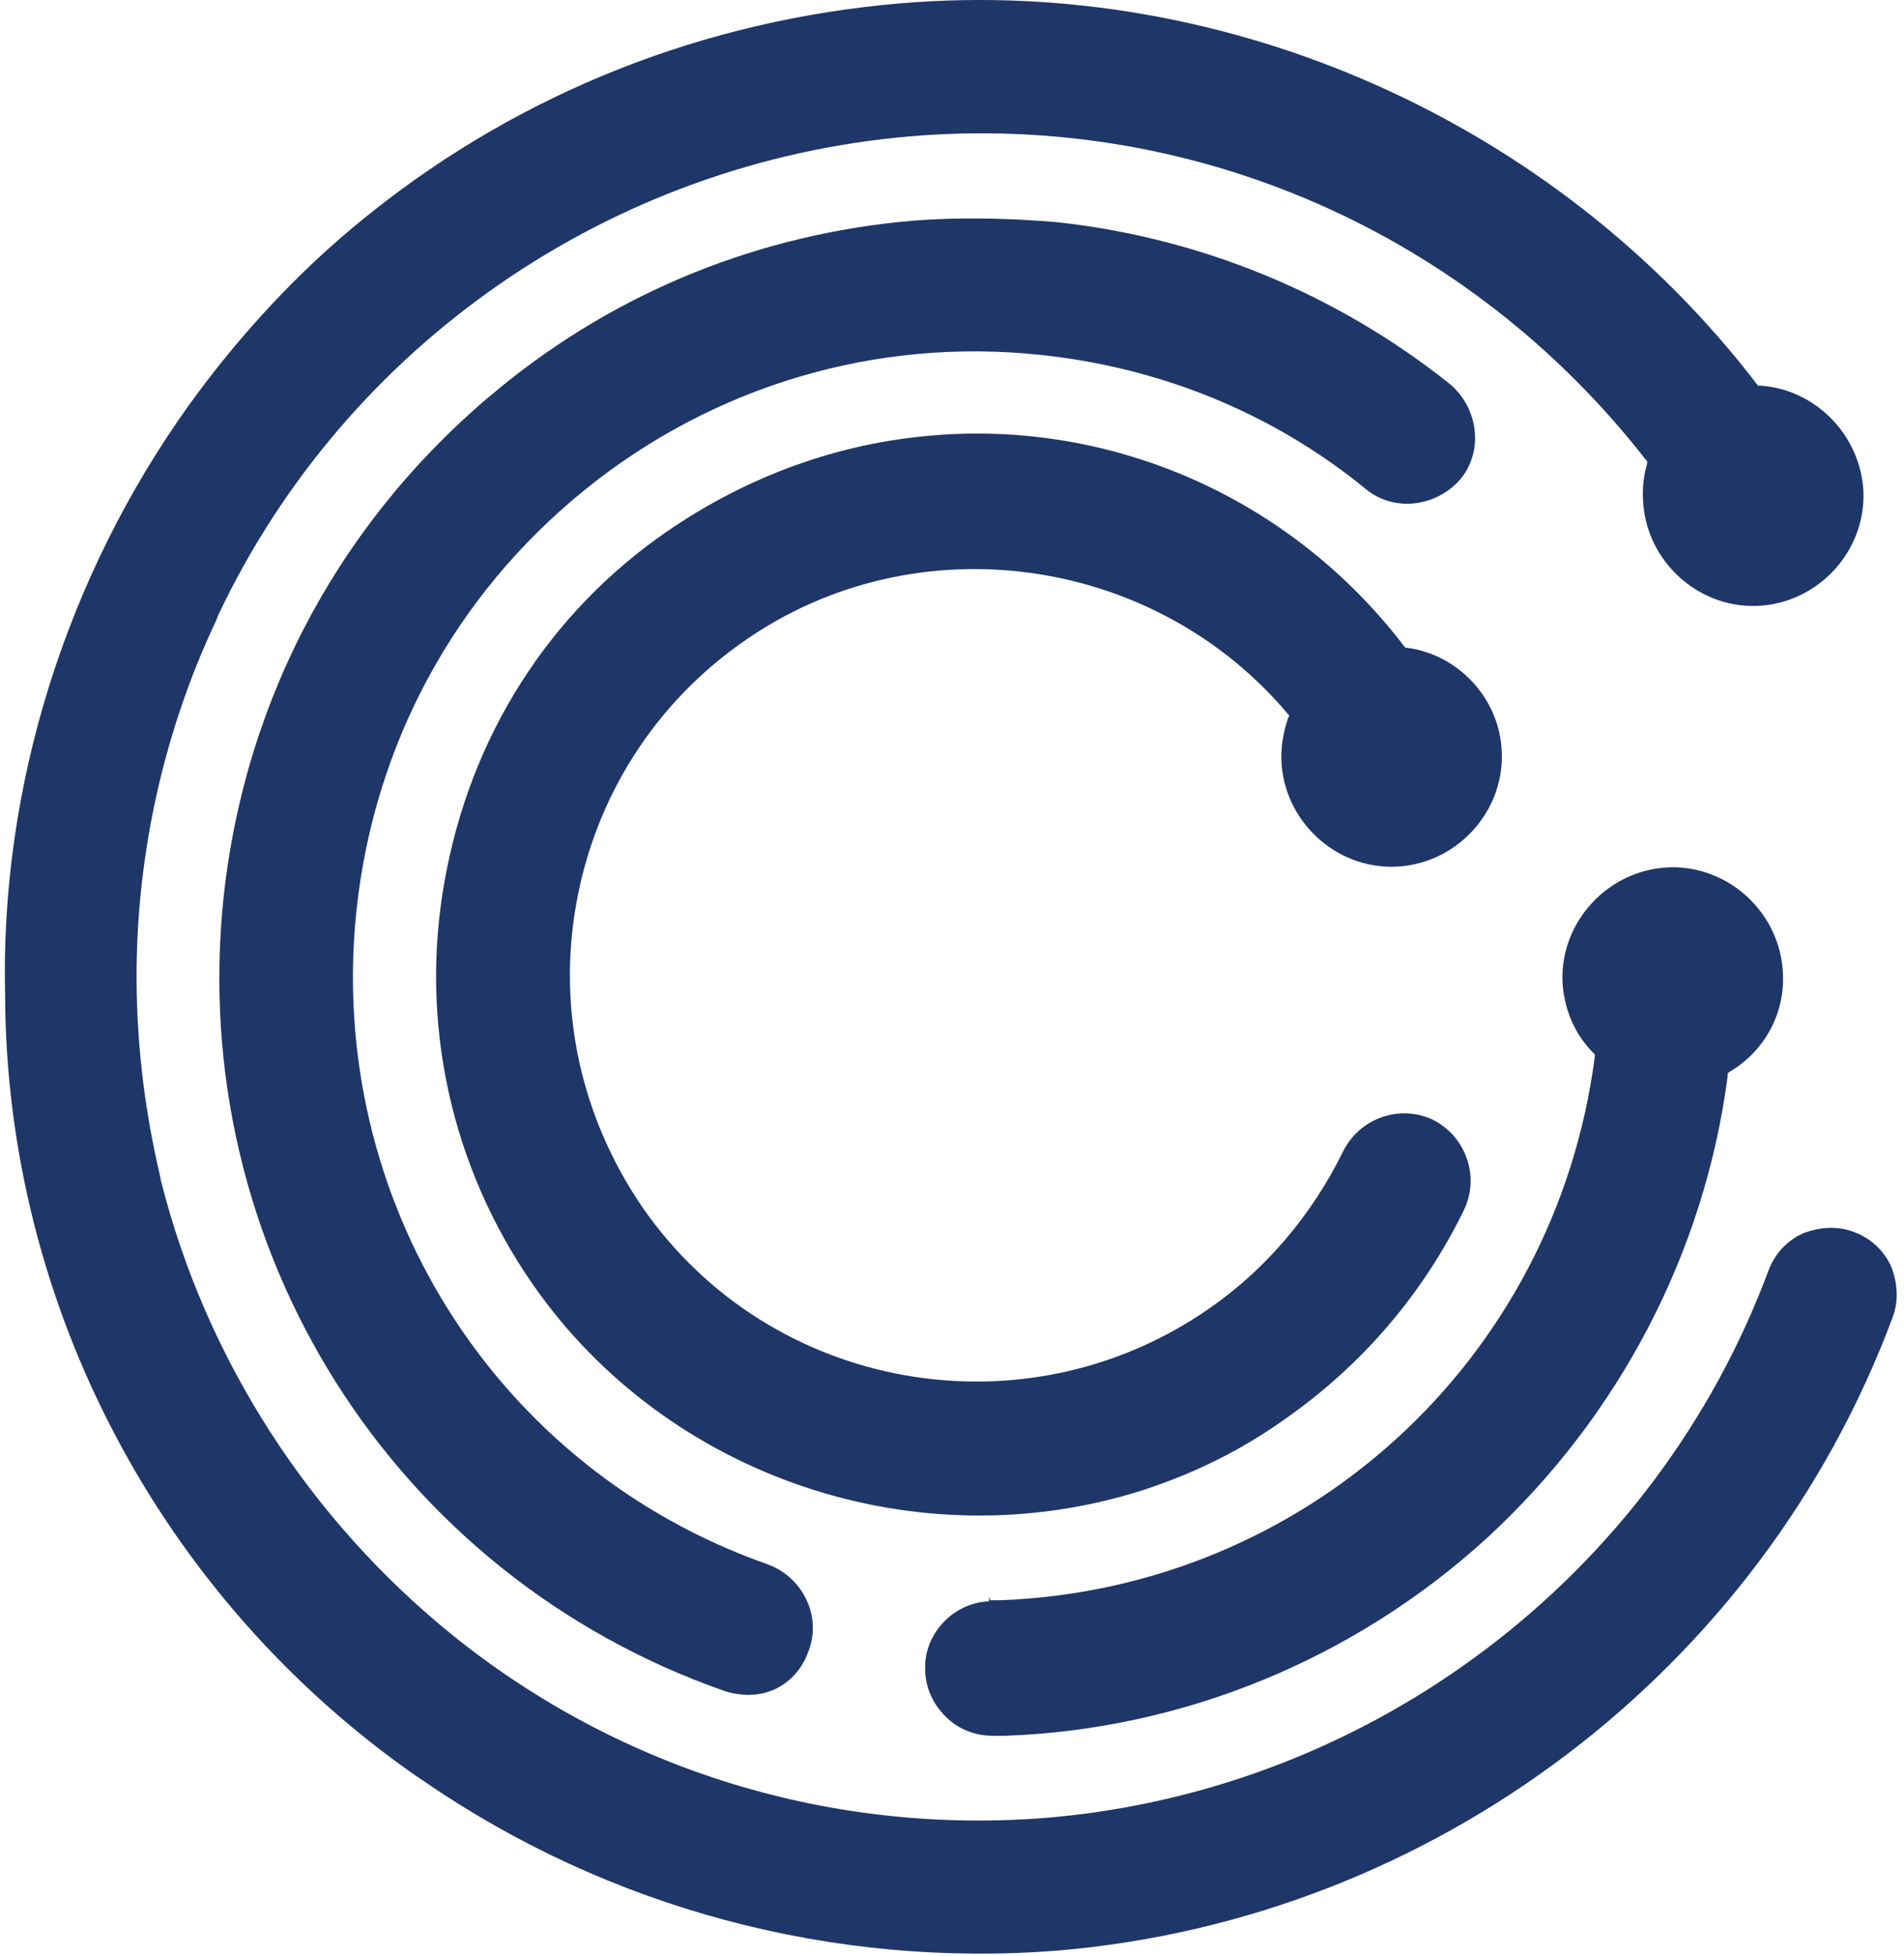 <svg xmlns="http://www.w3.org/2000/svg" fill="none" viewBox="0 0 149 153"><path fill="#1F3669" d="M71.4 17.267c-11.7 1-22.9 5.4-32.2 13-12.3 10-20 24.1-21.7 39.9-2.9 27.4 13.2 53 39.2 62.1.6.2 1.3.3 1.9.3 2.2 0 4-1.4 4.7-3.5 1-2.7-.5-5.7-3.2-6.7-21.4-7.5-34.6-28.6-32.2-51.2 1.4-13 7.7-24.6 17.8-32.8 10.1-8.2 22.9-12 35.8-10.6 9.4 1 18.2 4.6 25.4 10.5 2.2 1.8 5.5 1.4 7.4-.8 1.8-2.2 1.4-5.5-.8-7.4-8.9-7.1-19.6-11.5-30.9-12.7-3.7-.3-7.5-.4-11.2-.1Zm5.8 108c-2.7.2-4.9 2.6-4.8 5.3 0 1.4.6 2.7 1.6 3.7s2.3 1.5 3.7 1.5h1c13.9-.5 27.3-6 37.7-15.5 10.3-9.5 17-22.3 18.8-36.1v-.2l.1-.1c2.9-1.7 4.5-4.8 4.2-8.1-.4-4.7-4.6-8.3-9.3-7.9-4.7.4-8.3 4.6-7.9 9.3.2 2 1 3.8 2.4 5.2l.1.1v.2c-3.1 23.8-22.7 41.6-46.5 42.5h-.8l-.1-.3v.3c0 .1-.1.1-.2.1Z"/><path fill="#1F3669" d="M72.9 34.068c-7.2.6-14.3 3.1-20.7 7.5-9.3 6.4-15.4 16.1-17.4 27.3-2 11.1.5 22.4 6.9 31.599 10.5 15.1 30.1 21.7 47.7 16.1 4-1.3 7.7-3.1 11.2-5.6 6-4.2 10.8-9.8 14-16.4 1.2-2.6.1-5.7-2.5-7-2.6-1.2-5.7-.1-7 2.5-2.4 4.9-6 9.2-10.5 12.3-14.4 10-34.3 6.5-44.3-7.9-4.8-7-6.7-15.4-5.2-23.8s6.2-15.7 13.1-20.5c13.4-9.4 32.1-6.8 42.6 5.7l.1.1-.1.2c-.4 1.2-.6 2.4-.5 3.7.4 4.7 4.6 8.3 9.3 7.9 4.7-.4 8.3-4.6 7.9-9.3-.3-4-3.5-7.3-7.4-7.8h-.1l-.1-.1c-9.1-11.9-23.2-17.7-37-16.5Z"/><path fill="#1F3669" d="m32.5 138.867.6.4c14.5 10 32.1 14.7 49.7 13.3 29.4-2.5 55-21.9 65.3-49.5.5-1.3.4-2.7-.1-4-.6-1.3-1.6-2.2-2.9-2.7-1.3-.5-2.7-.4-4 .1-1.3.6-2.2 1.6-2.7 2.9-8.9 23.9-31 40.6-56.3 42.8-16.8 1.4-33.4-3.6-46.6-14.2-11.3-9.1-19.4-21.7-22.9-35.6l-.1-.5c-1.1-4.7-1.7-9.4-1.8-14.2-.2-9.9 1.9-20 6.2-29.1l.2-.5c10-21.1 30.7-35.4 54.1-37.4 22.3-1.9 43.8 7.6 57.6 25.3l.1.1v.2c-.3 1-.4 2.1-.3 3.2.4 4.7 4.6 8.3 9.3 7.9 4.7-.4 8.3-4.6 7.9-9.3-.4-4.2-3.8-7.6-8-7.9h-.2l-.1-.1c-15.7-20.5-41.4-32-67.1-29.8-15.2 1.3-29.5 6.9-41.4 16.4l-.5.4c-5.2 4.2-9.8 9.2-13.7 14.6-9.6 13.4-14.8 29.8-14.4 46.2.1 24.3 12.2 47.1 32.1 61Z"/></svg>